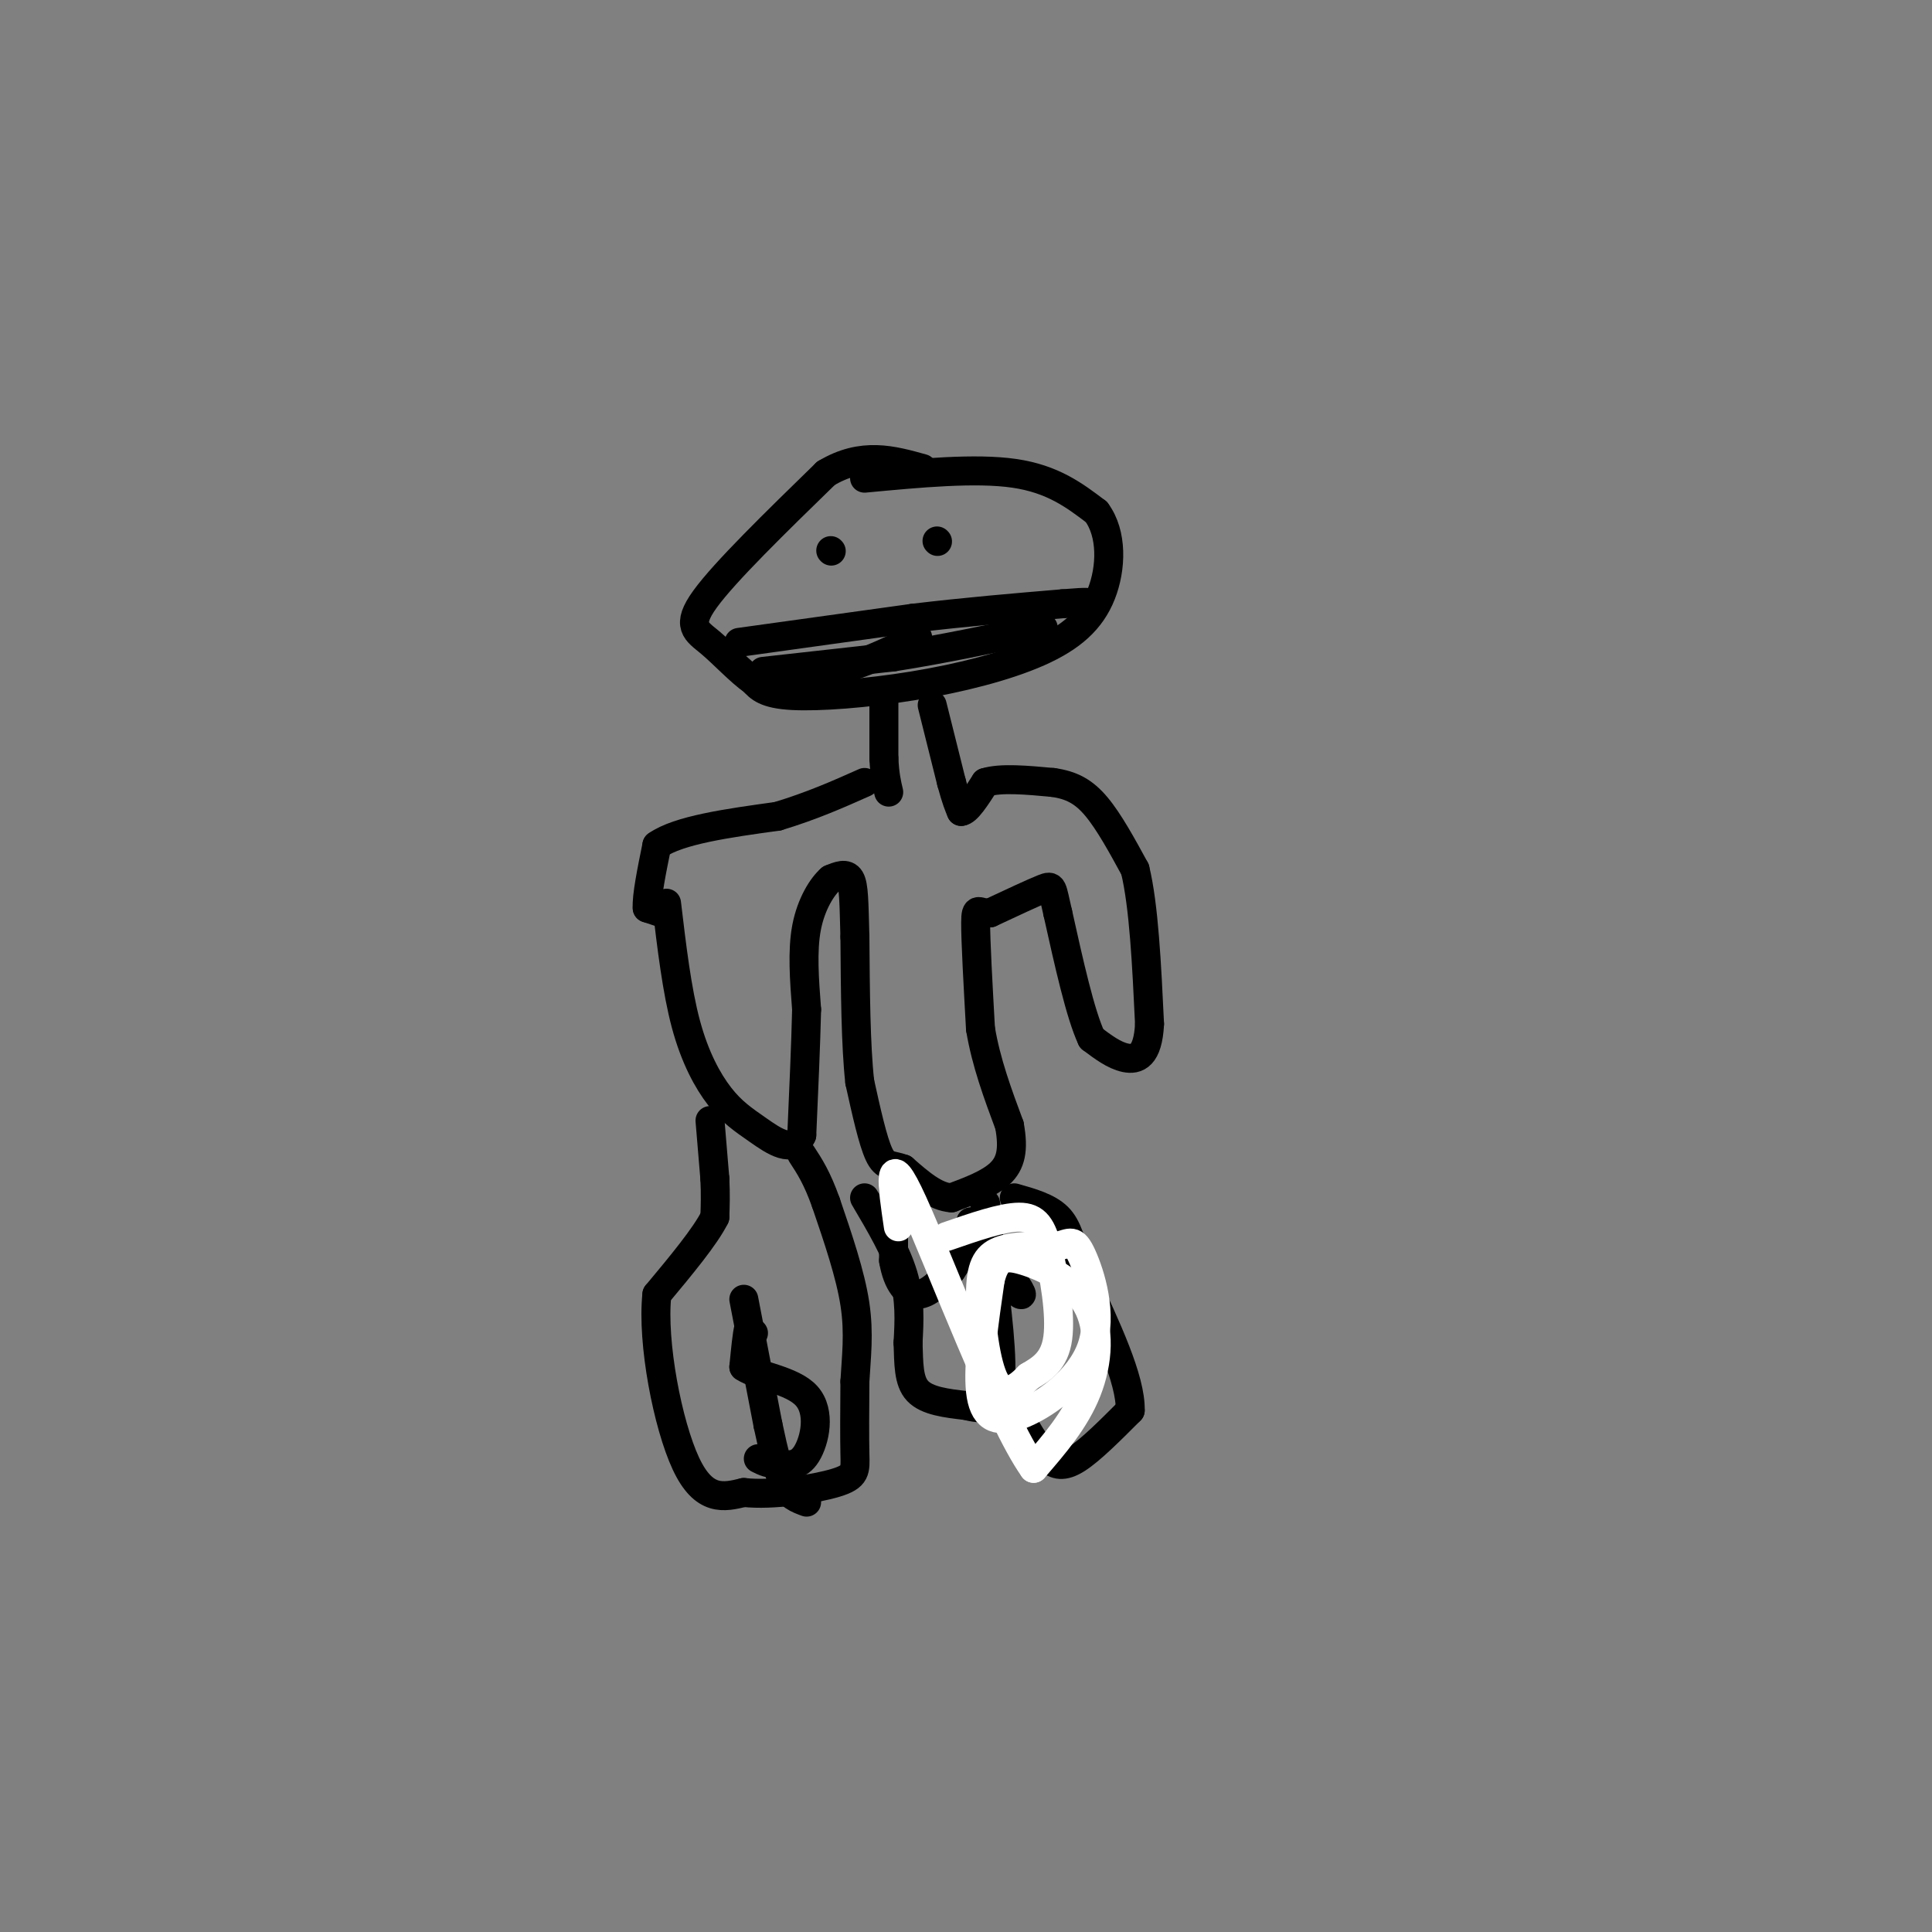 <svg viewBox='0 0 400 400' version='1.1' xmlns='http://www.w3.org/2000/svg' xmlns:xlink='http://www.w3.org/1999/xlink'><rect x="0" y="0" width="400" height="400" fill="#808080" stroke="none"/><g fill='none' stroke='#000000' stroke-width='6' stroke-linecap='round' stroke-linejoin='round'><path d='M179,99c11.500,-1.083 23.000,-2.167 31,-1c8.000,1.167 12.500,4.583 17,8'/><path d='M227,106c3.323,4.462 3.131,11.618 1,17c-2.131,5.382 -6.200,8.989 -13,12c-6.800,3.011 -16.331,5.426 -26,7c-9.669,1.574 -19.477,2.307 -25,2c-5.523,-0.307 -6.762,-1.653 -8,-3'/><path d='M156,141c-2.917,-2.048 -6.208,-5.667 -9,-8c-2.792,-2.333 -5.083,-3.381 -1,-9c4.083,-5.619 14.542,-15.810 25,-26'/><path d='M171,98c7.500,-4.500 13.750,-2.750 20,-1'/><path d='M172,114c0.000,0.000 0.100,0.100 0.1,0.1'/><path d='M153,133c0.000,0.000 36.000,-5.000 36,-5'/><path d='M189,128c11.167,-1.333 21.083,-2.167 31,-3'/><path d='M220,125c6.000,-0.500 5.500,-0.250 5,0'/><path d='M158,139c0.000,0.000 27.000,-3.000 27,-3'/><path d='M185,136c9.667,-1.500 20.333,-3.750 31,-6'/><path d='M164,140c0.000,0.000 12.000,-2.000 12,-2'/><path d='M176,138c4.333,-1.333 9.167,-3.667 14,-6'/><path d='M194,112c0.000,0.000 0.100,0.100 0.1,0.1'/><path d='M183,143c0.000,0.000 0.000,14.000 0,14'/><path d='M183,157c0.167,3.500 0.583,5.250 1,7'/><path d='M193,146c0.000,0.000 4.000,16.000 4,16'/><path d='M197,162c1.000,3.667 1.500,4.833 2,6'/><path d='M199,168c1.167,0.000 3.083,-3.000 5,-6'/><path d='M204,162c3.167,-1.000 8.583,-0.500 14,0'/><path d='M218,162c3.822,0.533 6.378,1.867 9,5c2.622,3.133 5.311,8.067 8,13'/><path d='M235,180c1.833,7.500 2.417,19.750 3,32'/><path d='M238,212c-0.333,6.711 -2.667,7.489 -5,7c-2.333,-0.489 -4.667,-2.244 -7,-4'/><path d='M226,215c-2.333,-5.000 -4.667,-15.500 -7,-26'/><path d='M219,189c-1.267,-5.378 -0.933,-5.822 -3,-5c-2.067,0.822 -6.533,2.911 -11,5'/><path d='M205,189c-2.422,0.244 -2.978,-1.644 -3,2c-0.022,3.644 0.489,12.822 1,22'/><path d='M203,213c1.167,7.000 3.583,13.500 6,20'/><path d='M209,233c0.933,5.111 0.267,7.889 -2,10c-2.267,2.111 -6.133,3.556 -10,5'/><path d='M197,248c-3.333,-0.167 -6.667,-3.083 -10,-6'/><path d='M187,242c-2.489,-0.933 -3.711,-0.267 -5,-3c-1.289,-2.733 -2.644,-8.867 -4,-15'/><path d='M178,224c-0.833,-7.500 -0.917,-18.750 -1,-30'/><path d='M177,194c-0.200,-7.333 -0.200,-10.667 -1,-12c-0.800,-1.333 -2.400,-0.667 -4,0'/><path d='M172,182c-1.733,1.467 -4.067,5.133 -5,10c-0.933,4.867 -0.467,10.933 0,17'/><path d='M167,209c-0.167,7.167 -0.583,16.583 -1,26'/><path d='M166,235c-1.807,4.061 -5.825,1.212 -9,-1c-3.175,-2.212 -5.509,-3.788 -8,-7c-2.491,-3.212 -5.140,-8.061 -7,-15c-1.860,-6.939 -2.930,-15.970 -4,-25'/><path d='M137,189c0.000,0.000 -3.000,-1.000 -3,-1'/><path d='M134,188c-0.167,-2.333 0.917,-7.667 2,-13'/><path d='M136,175c4.500,-3.167 14.750,-4.583 25,-6'/><path d='M161,169c7.167,-2.167 12.583,-4.583 18,-7'/><path d='M185,242c0.000,0.000 0.000,19.000 0,19'/><path d='M185,261c0.800,4.733 2.800,7.067 5,7c2.200,-0.067 4.600,-2.533 7,-5'/><path d='M197,263c1.833,-2.500 2.917,-6.250 4,-10'/><path d='M201,253c2.333,0.667 6.167,7.333 10,14'/><path d='M211,267c1.333,2.167 -0.333,0.583 -2,-1'/><path d='M179,248c3.250,5.500 6.500,11.000 8,16c1.500,5.000 1.250,9.500 1,14'/><path d='M188,278c0.156,4.267 0.044,7.933 2,10c1.956,2.067 5.978,2.533 10,3'/><path d='M200,291c3.200,0.778 6.200,1.222 7,-4c0.800,-5.222 -0.600,-16.111 -2,-27'/><path d='M205,260c-0.533,-7.000 -0.867,-11.000 -1,-11c-0.133,0.000 -0.067,4.000 0,8'/><path d='M204,257c-0.089,6.489 -0.311,18.711 1,26c1.311,7.289 4.156,9.644 7,12'/><path d='M212,295c1.988,3.321 3.458,5.625 5,7c1.542,1.375 3.155,1.821 6,0c2.845,-1.821 6.923,-5.911 11,-10'/><path d='M234,292c0.167,-6.333 -4.917,-17.167 -10,-28'/><path d='M224,264c-2.267,-6.844 -2.933,-9.956 -5,-12c-2.067,-2.044 -5.533,-3.022 -9,-4'/><path d='M147,232c0.000,0.000 1.000,12.000 1,12'/><path d='M148,244c0.167,3.333 0.083,5.667 0,8'/><path d='M148,252c-2.000,4.000 -7.000,10.000 -12,16'/><path d='M136,268c-1.067,10.000 2.267,27.000 6,35c3.733,8.000 7.867,7.000 12,6'/><path d='M154,309c5.917,0.655 14.708,-0.708 19,-2c4.292,-1.292 4.083,-2.512 4,-6c-0.083,-3.488 -0.042,-9.244 0,-15'/><path d='M177,286c0.267,-4.956 0.933,-9.844 0,-16c-0.933,-6.156 -3.467,-13.578 -6,-21'/><path d='M171,249c-1.833,-5.167 -3.417,-7.583 -5,-10'/><path d='M156,276c0.000,0.000 -1.000,-1.000 -1,-1'/><path d='M155,275c-0.333,1.167 -0.667,4.583 -1,8'/><path d='M154,283c2.714,1.905 10.000,2.667 13,6c3.000,3.333 1.714,9.238 0,12c-1.714,2.762 -3.857,2.381 -6,2'/><path d='M161,303c-1.667,0.167 -2.833,-0.417 -4,-1'/><path d='M154,269c0.000,0.000 5.000,26.000 5,26'/><path d='M159,295c1.333,6.333 2.167,9.167 3,12'/><path d='M162,307c1.333,2.667 3.167,3.333 5,4'/></g>
<g fill='none' stroke='#ffffff' stroke-width='6' stroke-linecap='round' stroke-linejoin='round'><path d='M196,256c5.756,-1.994 11.512,-3.988 15,-4c3.488,-0.012 4.708,1.958 6,7c1.292,5.042 2.655,13.155 2,18c-0.655,4.845 -3.327,6.423 -6,8'/><path d='M213,285c-2.306,2.415 -5.072,4.451 -7,1c-1.928,-3.451 -3.019,-12.391 -3,-18c0.019,-5.609 1.148,-7.888 4,-9c2.852,-1.112 7.426,-1.056 12,-1'/><path d='M219,258c2.660,-0.626 3.309,-1.690 5,2c1.691,3.690 4.422,12.133 2,19c-2.422,6.867 -9.998,12.156 -15,14c-5.002,1.844 -7.429,0.241 -8,-5c-0.571,-5.241 0.715,-14.121 2,-23'/><path d='M205,265c1.142,-4.774 2.997,-5.207 7,-4c4.003,1.207 10.155,4.056 13,9c2.845,4.944 2.384,11.984 0,18c-2.384,6.016 -6.692,11.008 -11,16'/><path d='M214,304c-7.133,-9.956 -19.467,-42.844 -25,-55c-5.533,-12.156 -4.267,-3.578 -3,5'/></g>
</svg>